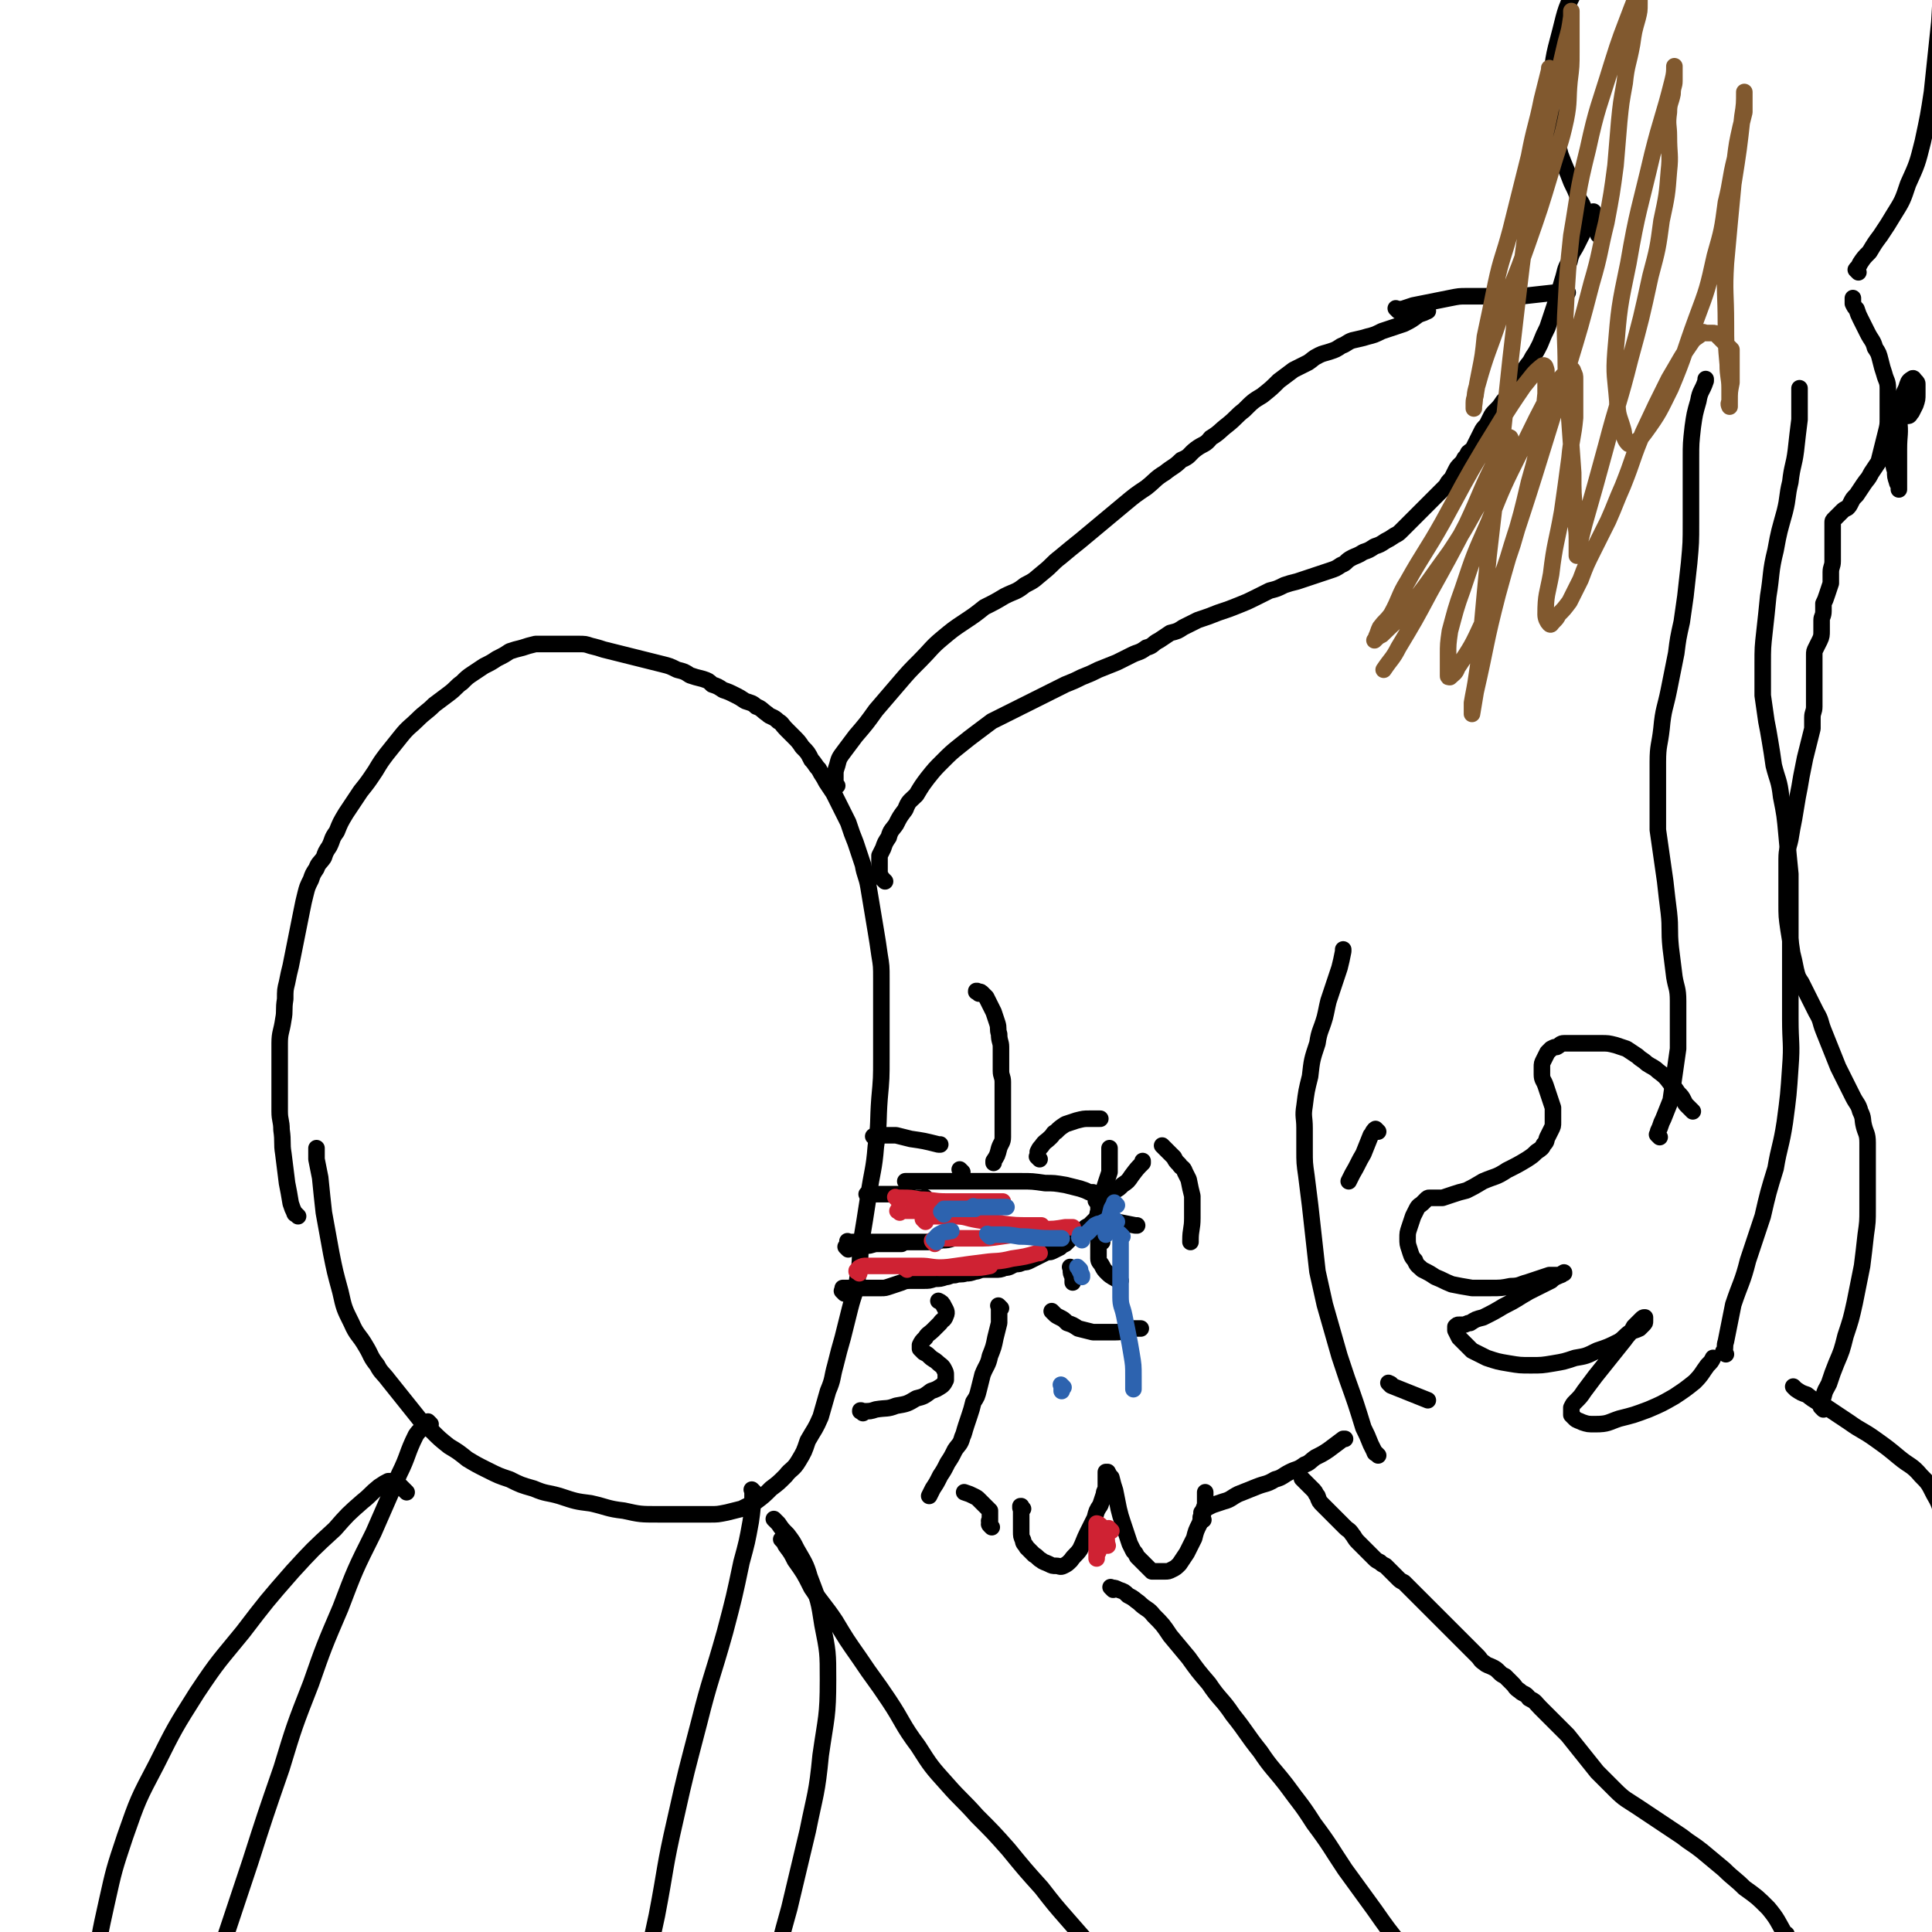 <svg viewBox='0 0 1050 1050' version='1.1' xmlns='http://www.w3.org/2000/svg' xmlns:xlink='http://www.w3.org/1999/xlink'><g fill='none' stroke='#000000' stroke-width='9' stroke-linecap='round' stroke-linejoin='round'><path d='M162,661c-1,-1 -1,-1 -1,-1 -1,-1 0,0 0,0 0,0 0,0 0,0 0,0 0,0 0,0 -1,-1 0,0 0,0 0,0 -1,0 -1,-1 -1,-2 -1,-2 -2,-5 -1,-6 -1,-6 -2,-11 -1,-8 -1,-8 -2,-16 -1,-6 0,-6 -1,-13 0,-5 -1,-5 -1,-10 0,-5 0,-5 0,-11 0,-6 0,-6 0,-13 0,-6 0,-6 0,-13 0,-6 1,-6 2,-13 1,-5 0,-5 1,-11 0,-5 0,-5 1,-9 1,-5 1,-5 2,-9 1,-5 1,-5 2,-10 1,-5 1,-5 2,-10 1,-5 1,-5 2,-10 1,-5 1,-5 2,-9 1,-4 1,-4 3,-8 1,-3 1,-3 3,-6 1,-3 2,-3 4,-6 1,-3 1,-3 3,-6 2,-4 1,-4 4,-8 2,-5 2,-5 5,-10 4,-6 4,-6 8,-12 4,-5 4,-5 8,-11 3,-5 3,-5 6,-9 4,-5 4,-5 8,-10 4,-5 5,-5 9,-9 4,-4 5,-4 9,-8 4,-3 4,-3 8,-6 4,-3 4,-4 7,-6 3,-3 3,-3 6,-5 3,-2 3,-2 6,-4 4,-2 4,-2 7,-4 4,-2 4,-2 7,-4 3,-1 3,-1 7,-2 3,-1 3,-1 7,-2 4,0 4,0 7,0 4,0 4,0 8,0 4,0 4,0 8,0 4,0 4,0 7,1 4,1 4,1 7,2 4,1 4,1 8,2 4,1 4,1 8,2 4,1 4,1 8,2 4,1 4,1 8,2 4,1 4,1 8,3 4,1 4,1 7,3 3,1 3,1 7,2 3,1 3,1 5,3 3,1 3,1 6,3 3,1 3,1 7,3 2,1 2,1 5,3 3,1 4,1 6,3 3,1 3,2 6,4 2,2 3,1 6,4 2,1 2,2 4,4 2,2 2,2 4,4 3,3 3,3 5,6 3,3 3,3 5,7 2,2 2,3 4,5 2,4 2,3 4,7 2,3 2,3 4,6 2,4 2,4 4,8 2,4 2,4 4,8 2,6 2,6 4,11 2,6 2,6 4,12 1,6 2,6 3,12 1,6 1,6 2,12 1,6 1,6 2,12 1,6 1,6 2,13 1,6 1,6 1,13 0,7 0,7 0,14 0,7 0,7 0,14 0,7 0,7 0,15 0,11 0,11 -1,22 -1,13 0,13 -2,26 -1,13 -2,13 -4,27 -2,13 -2,13 -4,25 -1,10 0,10 -2,20 -1,8 -2,8 -4,16 -2,8 -2,8 -4,16 -2,7 -2,7 -4,15 -2,7 -1,7 -4,14 -2,7 -2,7 -4,14 -3,7 -3,6 -7,13 -2,6 -2,6 -5,11 -3,5 -4,4 -7,8 -4,4 -4,4 -8,7 -4,4 -4,4 -8,7 -4,2 -4,2 -8,4 -4,1 -4,1 -8,2 -5,1 -5,1 -9,1 -6,0 -6,0 -12,0 -8,0 -8,0 -16,0 -10,0 -10,0 -19,-2 -9,-1 -9,-2 -18,-4 -8,-1 -8,-1 -17,-4 -7,-2 -7,-1 -14,-4 -7,-2 -7,-2 -13,-5 -6,-2 -6,-2 -12,-5 -6,-3 -6,-3 -11,-6 -5,-4 -5,-4 -10,-7 -5,-4 -5,-4 -9,-8 -4,-4 -5,-4 -8,-8 -4,-5 -4,-5 -8,-10 -4,-5 -4,-5 -8,-10 -3,-4 -4,-4 -6,-8 -4,-5 -3,-5 -6,-10 -4,-7 -5,-6 -8,-13 -4,-8 -4,-8 -6,-17 -3,-11 -3,-11 -5,-21 -2,-11 -2,-11 -4,-22 -1,-9 -1,-9 -2,-19 -1,-5 -1,-5 -2,-10 0,-3 0,-3 0,-6 0,0 0,0 0,0 '/><path d='M459,703c-1,-1 -1,-1 -1,-1 -1,-1 0,0 0,0 0,0 0,0 0,-1 0,0 0,-1 0,-1 1,0 1,0 2,0 1,0 1,0 2,0 1,0 1,0 2,0 1,0 1,0 2,0 2,0 2,0 4,0 2,0 2,0 4,0 2,0 2,0 5,0 2,0 2,0 5,-1 3,-1 3,-1 6,-2 2,-1 3,-1 6,-1 3,0 3,0 6,0 3,0 3,0 6,-1 3,0 3,0 6,-1 2,0 2,-1 5,-1 3,-1 3,0 6,-1 2,0 2,0 5,-1 2,0 2,-1 5,-1 3,0 3,0 6,0 2,0 3,0 5,-1 3,0 3,-1 6,-2 2,0 2,0 4,-1 2,0 2,0 4,-1 2,-1 2,-1 4,-2 2,-1 2,-1 4,-2 2,-1 2,0 4,-1 2,-1 2,-1 4,-2 1,-1 1,-1 3,-2 1,-1 1,-1 2,-2 1,-1 1,-1 2,-2 1,-1 1,-1 3,-2 1,-1 1,-1 3,-2 1,-1 1,-1 3,-2 1,-1 1,-1 2,-2 1,-1 1,-1 2,-2 1,-1 1,-1 1,-2 0,-1 0,-1 0,-2 0,-1 0,-1 0,-2 0,-1 0,-1 0,-2 0,-1 0,-1 0,-2 0,-1 0,-1 0,-2 0,0 -1,0 -1,0 -1,-1 -1,-1 -2,-2 -1,0 -1,0 -2,0 -2,-1 -2,-1 -5,-2 -4,-1 -4,-1 -8,-2 -6,-1 -6,-1 -11,-1 -7,-1 -7,-1 -13,-1 -5,0 -5,0 -10,0 -4,0 -4,0 -8,0 -4,0 -4,0 -8,0 -3,0 -3,0 -6,0 -3,0 -3,0 -6,0 -3,0 -3,0 -6,0 -3,0 -3,0 -7,0 -3,0 -3,0 -6,0 -3,0 -3,0 -6,0 '/><path d='M461,679c-1,-1 -1,-1 -1,-1 -1,-1 0,0 0,0 0,0 0,0 0,0 0,0 0,0 0,0 -1,-1 0,0 0,0 1,0 1,0 2,0 2,0 2,-1 4,-1 3,0 3,0 5,0 3,0 3,-1 6,-1 3,0 3,0 6,0 3,0 3,0 6,0 1,0 1,0 1,0 '/><path d='M504,652c-1,-1 -1,-1 -1,-1 -1,-1 0,0 0,0 0,0 0,0 0,0 0,0 0,0 0,0 -1,-1 0,0 0,0 0,0 0,0 0,0 -1,0 -1,0 -2,0 -2,0 -2,0 -4,0 -3,-1 -3,-1 -6,-2 -5,0 -5,0 -10,0 -5,0 -5,0 -9,0 -1,0 -1,0 -1,0 '/><path d='M462,676c-1,-1 -1,-1 -1,-1 -1,-1 0,0 0,0 0,0 0,0 0,0 0,0 0,0 0,0 -1,-1 0,0 0,0 0,0 0,0 0,0 1,0 1,0 2,0 2,0 2,0 4,0 3,0 3,0 6,0 3,0 3,0 7,0 3,0 3,0 7,0 5,0 5,0 9,0 4,0 4,0 8,0 4,0 4,0 8,-1 3,0 3,0 6,-1 '/></g>
<g fill='none' stroke='#CF2233' stroke-width='9' stroke-linecap='round' stroke-linejoin='round'><path d='M467,692c-1,-1 -1,-1 -1,-1 -1,-1 0,0 0,0 0,0 0,0 0,0 0,0 -1,0 0,0 0,-1 0,-1 1,-2 2,-1 2,-1 4,-1 4,0 4,0 7,0 5,0 5,0 10,0 6,0 6,0 12,0 6,0 6,1 12,1 8,0 8,0 16,0 5,0 5,0 10,-1 '/><path d='M493,690c-1,-1 -1,-1 -1,-1 -1,-1 0,0 0,0 0,0 0,0 0,0 0,0 -1,0 0,0 0,-1 0,0 1,0 2,0 2,0 4,0 5,0 5,0 10,0 6,0 6,0 13,-1 7,-1 7,-1 15,-2 7,-1 7,0 15,-2 7,-1 7,-1 14,-3 1,0 1,0 1,0 '/><path d='M508,676c-1,-1 -1,-1 -1,-1 -1,-1 0,-1 0,-1 1,0 1,-1 3,-1 3,0 3,0 7,0 6,0 6,0 13,0 7,0 7,0 14,-1 7,-1 7,-1 14,-2 3,0 2,0 5,-1 '/><path d='M489,659c-1,-1 -2,-1 -1,-1 0,-1 0,0 2,0 4,0 4,0 8,0 6,0 6,0 13,0 8,0 8,0 16,0 8,0 8,-1 16,-2 0,0 0,0 1,0 '/><path d='M488,652c-1,-1 -1,-1 -1,-1 -1,-1 0,0 0,0 1,0 2,0 3,0 5,0 5,0 10,1 7,0 7,1 14,1 7,0 7,0 15,0 7,0 7,0 15,0 0,0 0,0 1,0 '/><path d='M503,664c-1,-1 -1,-1 -1,-1 -1,-1 0,0 0,0 1,-1 1,-1 2,-2 2,0 2,0 5,0 5,0 5,0 10,0 6,0 6,1 12,2 6,1 6,1 13,2 8,1 8,1 16,1 3,0 3,0 6,0 '/><path d='M546,671c-1,-1 -1,-1 -1,-1 -1,-1 0,-1 0,-1 2,0 1,-1 3,-1 4,0 5,0 9,0 5,0 5,0 10,0 6,0 6,0 12,-1 2,0 2,0 4,0 '/></g>
<g fill='none' stroke='#000000' stroke-width='9' stroke-linecap='round' stroke-linejoin='round'><path d='M565,630c-1,-1 -1,-1 -1,-1 -1,-1 0,0 0,0 0,0 0,0 0,0 0,0 0,0 0,0 -1,-1 0,0 0,0 0,0 0,0 0,0 0,0 0,0 0,0 -1,-1 0,0 0,0 0,0 0,0 0,0 0,0 0,0 0,-1 0,-1 0,-1 0,-2 1,-2 1,-2 2,-3 2,-3 2,-2 5,-5 2,-2 1,-2 3,-3 2,-2 2,-2 5,-4 3,-1 3,-1 6,-2 4,-1 4,-1 7,-1 3,0 3,0 6,0 0,0 0,0 0,0 '/><path d='M633,624c-1,-1 -1,-1 -1,-1 -1,-1 0,0 0,0 0,0 0,0 0,0 0,0 0,0 0,0 -1,-1 0,0 0,0 0,0 0,0 0,0 0,0 0,0 0,0 -1,-1 0,0 0,0 0,0 0,0 0,0 1,1 1,1 2,2 1,1 1,1 2,2 1,1 1,1 2,2 1,2 1,2 3,4 1,2 2,1 3,4 1,2 1,2 2,4 1,5 1,5 2,9 0,6 0,6 0,12 0,6 -1,6 -1,12 0,1 0,1 0,1 '/><path d='M573,714c-1,-1 -1,-1 -1,-1 -1,-1 0,0 0,0 0,0 0,0 0,0 0,0 0,0 0,0 -1,-1 0,0 0,0 0,0 0,0 0,0 0,0 0,0 0,0 -1,-1 0,0 0,0 0,0 0,0 0,0 0,0 0,0 1,1 1,1 1,1 3,2 2,1 2,1 4,3 3,1 3,1 6,3 4,1 4,1 8,2 6,0 6,0 12,0 5,0 5,-1 10,-2 2,0 2,0 4,0 '/><path d='M599,675c-1,-1 -1,-1 -1,-1 -1,-1 0,0 0,0 0,0 0,0 0,0 0,0 0,0 0,0 -1,-1 0,0 0,0 0,0 0,0 0,0 0,0 0,0 0,0 -1,-1 -1,0 -1,0 0,1 0,1 0,2 0,2 0,2 0,4 0,2 0,2 0,4 0,2 1,2 2,4 1,2 1,2 3,4 2,2 3,2 6,4 1,0 1,0 1,0 '/><path d='M598,661c-1,-1 -1,-1 -1,-1 -1,-1 0,0 0,0 0,0 0,0 0,0 0,0 0,0 0,0 -1,-1 0,0 0,0 0,0 0,0 1,0 1,1 1,1 3,2 3,1 3,1 6,2 5,1 5,1 10,2 1,0 1,0 1,0 '/><path d='M597,654c-1,-1 -1,-1 -1,-1 -1,-1 0,0 0,0 0,0 0,0 0,0 0,0 0,-1 0,-1 1,0 1,0 2,-1 2,-1 2,-1 4,-2 2,-1 2,-1 4,-2 2,-1 2,-1 4,-3 3,-2 3,-2 5,-5 3,-4 3,-4 6,-7 0,-1 0,-1 0,-1 '/><path d='M599,656c-1,-1 -1,-1 -1,-1 -1,-1 0,0 0,0 0,0 0,0 0,0 0,0 0,0 0,0 -1,-1 0,0 0,0 0,0 0,-1 0,-2 0,-2 0,-2 1,-3 1,-4 1,-4 2,-7 1,-3 1,-3 2,-6 0,-3 0,-3 0,-6 0,-2 0,-2 0,-5 0,-1 0,-1 0,-2 '/><path d='M583,690c-1,-1 -1,-1 -1,-1 -1,-1 0,0 0,0 0,0 0,0 0,0 0,0 0,0 0,0 -1,-1 0,0 0,0 0,0 0,0 0,0 0,0 0,0 0,1 0,2 0,2 1,4 0,2 0,2 0,3 '/><path d='M749,791c-1,-1 -1,-1 -1,-1 -1,-1 0,0 0,0 0,0 0,0 0,0 0,0 0,0 0,0 -1,-1 0,0 0,0 0,0 0,0 0,0 0,0 -1,0 -1,-1 -1,-2 -1,-2 -2,-4 -2,-5 -2,-5 -4,-9 -4,-13 -4,-13 -9,-27 -2,-6 -2,-6 -4,-12 -2,-7 -2,-7 -4,-14 -2,-7 -2,-7 -4,-14 -2,-9 -2,-9 -4,-18 -1,-9 -1,-9 -2,-18 -1,-9 -1,-9 -2,-18 -1,-8 -1,-8 -2,-16 -1,-7 -1,-7 -1,-14 0,-6 0,-6 0,-12 0,-6 -1,-6 0,-12 1,-8 1,-8 3,-16 1,-9 1,-9 4,-18 1,-7 2,-7 4,-14 1,-4 1,-5 2,-9 1,-3 1,-3 2,-6 1,-3 1,-3 2,-6 1,-3 1,-3 2,-6 1,-4 1,-4 2,-9 0,0 0,0 0,-1 '/><path d='M532,540c-1,-1 -1,-1 -1,-1 -1,-1 0,0 0,0 0,0 0,0 0,0 0,0 0,0 0,0 -1,-1 0,0 0,0 0,0 0,0 0,0 0,0 -1,0 0,0 0,-1 0,0 1,0 1,0 1,0 2,1 1,1 1,1 2,2 1,2 1,2 2,4 1,2 1,2 2,4 1,3 1,3 2,6 1,3 0,3 1,6 0,4 1,4 1,7 0,3 0,3 0,6 0,4 0,4 0,7 0,3 1,3 1,6 0,3 0,3 0,6 0,3 0,3 0,6 0,3 0,3 0,6 0,3 0,3 0,6 0,3 0,3 0,6 0,3 -1,3 -2,6 -1,4 -1,4 -3,7 0,1 0,1 0,1 '/><path d='M544,711c-1,-1 -1,-1 -1,-1 -1,-1 0,0 0,0 0,0 0,0 0,0 0,0 0,0 0,0 -1,-1 0,0 0,0 0,1 0,1 0,2 0,1 0,1 0,2 0,3 0,3 0,5 -1,4 -1,4 -2,8 -1,5 -1,5 -3,10 -1,5 -2,5 -4,10 -1,4 -1,4 -2,8 -1,4 -1,4 -3,7 -1,4 -1,4 -2,7 -1,3 -1,3 -2,6 -1,3 -1,4 -2,6 -1,4 -2,4 -4,7 -2,4 -2,4 -4,7 -2,4 -2,4 -4,7 -2,4 -2,4 -4,7 -1,2 -1,2 -2,4 '/><path d='M920,604c-1,-1 -1,-1 -1,-1 -1,-1 0,0 0,0 0,0 0,0 0,0 0,0 0,0 0,0 -1,-1 -1,-1 -2,-2 -1,-1 -1,-1 -2,-3 -1,-2 -1,-2 -3,-4 -2,-3 -2,-3 -4,-5 -3,-4 -3,-4 -7,-7 -2,-2 -3,-2 -6,-4 -2,-2 -3,-2 -5,-4 -3,-2 -3,-2 -6,-4 -3,-1 -3,-1 -6,-2 -4,-1 -4,-1 -8,-1 -4,0 -4,0 -8,0 -3,0 -3,0 -6,0 -3,0 -3,0 -6,0 -2,0 -2,1 -4,2 -1,0 -1,0 -3,1 -1,1 -1,1 -2,2 -1,2 -1,2 -2,4 -1,2 -1,2 -1,4 0,2 0,2 0,4 0,3 1,3 2,6 1,3 1,3 2,6 1,3 1,3 2,6 0,2 0,2 0,4 0,2 0,2 0,4 0,2 0,2 -1,4 -1,2 -1,2 -2,4 -1,2 0,2 -2,4 -1,2 -1,2 -4,4 -2,2 -2,2 -5,4 -5,3 -5,3 -11,6 -6,4 -6,3 -13,6 -5,3 -5,3 -9,5 -4,1 -4,1 -7,2 -3,1 -3,1 -6,2 -1,0 -1,0 -3,0 -1,0 -1,0 -2,0 -1,0 -1,0 -2,0 -1,0 -1,0 -2,1 -1,1 -1,1 -2,2 -1,1 -2,1 -3,3 -1,2 -1,2 -2,4 -1,3 -1,3 -2,6 -1,3 -1,3 -1,6 0,3 0,3 1,6 1,3 1,4 3,6 1,3 2,3 4,5 4,2 4,2 7,4 5,2 4,2 9,4 5,1 5,1 11,2 5,0 5,0 10,0 6,0 6,0 11,-1 5,0 5,-1 9,-2 3,-1 3,-1 6,-2 3,-1 3,-1 6,-2 1,0 1,0 3,0 1,0 1,0 3,0 1,0 1,-1 2,-1 0,0 0,0 0,0 0,0 0,0 0,0 0,0 0,-1 0,0 -1,0 -1,0 -2,1 -2,1 -3,1 -5,3 -6,3 -6,3 -12,6 -7,4 -6,4 -14,8 -5,3 -5,3 -11,6 -4,1 -4,1 -7,3 -2,0 -2,1 -4,1 -1,0 -1,0 -2,0 -1,0 -1,0 -2,1 0,0 0,1 0,2 1,2 1,2 2,4 1,1 1,1 3,3 2,2 2,2 4,4 4,2 4,2 8,4 6,2 6,2 12,3 6,1 6,1 12,1 6,0 6,0 12,-1 6,-1 6,-1 12,-3 6,-1 6,-1 12,-4 6,-2 6,-2 12,-5 3,-2 3,-3 6,-5 2,-1 3,-1 5,-2 1,-1 1,-1 2,-2 1,-1 1,-1 1,-2 0,-1 0,-1 0,-2 0,0 0,0 0,0 -1,0 -1,0 -2,1 -2,2 -2,2 -4,4 -2,4 -3,4 -5,7 -4,5 -4,5 -8,10 -4,5 -4,5 -8,10 -3,4 -3,4 -6,8 -2,3 -2,3 -5,6 -1,1 -1,1 -2,3 0,1 0,1 0,2 0,1 0,1 0,2 1,1 1,1 2,2 1,1 2,1 4,2 3,1 3,1 7,1 7,0 7,-1 13,-3 8,-2 8,-2 16,-5 7,-3 7,-3 14,-7 6,-4 6,-4 11,-8 4,-4 4,-5 7,-9 2,-2 2,-2 3,-4 '/><path d='M749,615c-1,-1 -1,-1 -1,-1 -1,-1 0,0 0,0 0,0 0,0 0,0 0,0 -1,0 -1,0 -1,1 -1,2 -2,3 -2,5 -2,5 -4,10 -3,5 -3,6 -6,11 -1,2 -1,2 -2,4 '/><path d='M756,753c-1,-1 -1,-1 -1,-1 -1,-1 0,0 0,0 1,0 1,0 1,1 5,2 5,2 10,4 5,2 5,2 10,4 '/><path d='M476,619c-1,-1 -1,-1 -1,-1 -1,-1 0,0 0,0 0,0 0,-1 1,-1 1,0 1,0 2,0 1,0 1,0 2,0 1,0 1,0 3,0 2,0 2,0 4,0 4,1 4,1 8,2 7,1 7,1 15,3 0,0 0,0 1,0 '/><path d='M523,637c-1,-1 -1,-1 -1,-1 -1,-1 0,0 0,0 0,0 0,0 0,0 0,0 0,0 0,0 -1,-1 0,0 0,0 0,0 0,0 0,0 '/><path d='M469,768c-1,-1 -1,-1 -1,-1 -1,-1 0,0 0,0 0,0 0,0 0,0 0,0 -1,0 0,0 0,-1 0,0 1,0 4,0 4,0 7,-1 6,-1 6,0 11,-2 6,-1 6,-1 11,-4 4,-1 4,-1 8,-4 3,-1 3,-1 6,-3 1,-1 1,-1 2,-3 0,-1 0,-1 0,-3 0,-1 0,-1 -1,-3 -1,-2 -2,-2 -4,-4 -1,-1 -2,-1 -4,-3 -1,-1 -1,-1 -3,-2 -1,-1 -1,-1 -2,-2 0,-1 0,-1 0,-2 1,-2 1,-2 3,-4 1,-2 2,-2 4,-4 2,-2 2,-2 4,-4 1,-2 2,-1 3,-4 1,-2 0,-3 -1,-5 -1,-2 -1,-2 -3,-3 '/><path d='M556,820c-1,-1 -1,-1 -1,-1 -1,-1 0,0 0,0 0,0 0,0 0,0 0,0 0,0 0,0 -1,-1 0,0 0,0 0,0 0,0 0,0 0,0 0,0 0,0 -1,-1 0,0 0,0 0,0 0,0 0,0 0,0 0,-1 0,0 -1,0 0,1 0,2 0,2 0,2 0,4 0,2 0,2 0,4 0,2 0,2 0,3 0,3 0,3 1,5 0,2 1,2 2,4 1,1 1,1 2,2 1,1 1,1 2,2 2,1 2,2 4,3 1,1 2,1 4,2 2,1 2,1 4,1 2,0 2,1 4,0 2,-1 2,-1 4,-3 2,-3 3,-3 5,-6 2,-4 2,-5 4,-9 2,-4 2,-4 4,-8 1,-4 1,-4 3,-7 1,-3 1,-3 2,-6 0,-2 1,-2 1,-4 0,-1 0,-1 0,-2 0,-1 0,-1 0,-2 0,-1 0,-1 0,-2 0,-1 0,-1 0,-2 0,0 0,0 1,0 0,0 0,0 0,0 1,2 1,2 2,3 1,4 1,4 2,7 1,5 1,5 2,10 1,4 1,4 2,7 1,3 1,3 2,6 1,3 1,3 2,6 1,2 1,2 2,4 1,1 1,1 2,3 1,1 1,1 2,2 1,1 1,1 2,2 1,1 1,1 2,2 1,1 1,1 2,2 1,0 1,0 3,0 2,0 2,0 4,0 2,0 2,0 4,-1 2,-1 2,-1 4,-3 2,-3 2,-3 4,-6 2,-4 2,-4 4,-8 1,-4 1,-4 3,-8 1,-3 1,-3 2,-6 0,-3 1,-3 1,-5 0,-1 0,-1 0,-2 0,-1 0,-1 0,-2 0,-1 0,-1 0,-2 0,0 0,0 0,0 '/><path d='M654,826c-1,-1 -1,-1 -1,-1 -1,-1 0,0 0,0 0,0 0,0 0,0 0,0 0,0 0,0 -1,-1 0,0 0,0 0,0 0,0 0,-1 0,-1 0,-1 0,-2 1,-1 1,-1 2,-2 2,-1 2,-1 4,-2 3,-1 3,-1 6,-2 4,-1 4,-2 8,-4 5,-2 5,-2 10,-4 5,-2 5,-1 10,-4 4,-1 4,-2 8,-4 4,-2 4,-1 8,-4 3,-1 3,-2 6,-4 4,-2 4,-2 7,-4 4,-3 4,-3 8,-6 1,0 1,0 1,0 '/><path d='M539,830c-1,-1 -1,-1 -1,-1 -1,-1 0,-1 0,-1 0,0 0,0 0,-1 0,0 0,0 0,0 0,0 0,0 0,0 -1,-1 0,0 0,0 0,0 0,0 0,-1 0,0 0,0 0,-1 0,-1 0,-1 0,-2 0,-1 0,-1 0,-2 -1,-1 -1,-1 -2,-2 -1,-1 -1,-1 -2,-2 -1,-1 -1,-1 -2,-2 -1,-1 -1,-1 -3,-2 -2,-1 -2,-1 -5,-2 0,0 0,0 0,0 '/></g>
<g fill='none' stroke='#CF2233' stroke-width='9' stroke-linecap='round' stroke-linejoin='round'><path d='M604,832c-1,-1 -1,-1 -1,-1 -1,-1 0,0 0,0 0,0 0,0 0,0 0,0 0,0 0,0 -1,-1 -1,0 -1,0 0,0 0,0 0,0 0,0 0,0 0,1 0,1 0,1 -1,3 -1,2 -1,2 -2,4 -1,2 -1,2 -2,4 0,1 -1,1 -1,2 0,1 0,1 0,2 0,0 0,0 0,0 0,0 0,0 0,-1 0,-1 0,-1 0,-2 0,-2 0,-2 0,-3 0,-3 0,-3 0,-5 0,-2 0,-2 0,-4 0,-1 0,-1 0,-2 0,-1 0,-1 0,-2 0,0 1,0 2,1 2,2 2,3 3,6 1,2 0,2 1,5 '/></g>
<g fill='none' stroke='#000000' stroke-width='9' stroke-linecap='round' stroke-linejoin='round'><path d='M709,805c-1,-1 -1,-1 -1,-1 -1,-1 0,0 0,0 0,0 0,0 0,0 0,0 0,0 0,0 -1,-1 0,0 0,0 0,0 0,0 0,0 0,0 0,0 0,0 -1,-1 0,0 0,0 0,0 0,0 0,0 0,0 0,0 0,0 -1,-1 0,0 0,0 1,1 1,1 2,2 1,1 1,1 2,2 1,1 1,1 2,2 1,1 1,2 2,3 1,3 1,3 3,5 2,2 2,2 4,4 2,2 2,2 4,4 2,2 2,2 4,4 2,2 2,1 4,4 1,1 1,2 3,4 1,1 1,1 2,2 1,1 1,1 3,3 1,1 1,1 2,2 1,1 1,1 2,2 1,1 1,1 3,2 1,1 1,1 3,2 1,1 1,1 2,2 1,1 1,1 3,3 1,1 1,1 2,2 1,1 1,1 3,2 1,1 1,1 2,2 1,1 1,1 2,2 1,1 1,1 3,3 1,1 1,1 2,2 1,1 1,1 3,3 1,1 1,1 2,2 1,1 1,1 3,3 1,1 1,1 2,2 1,1 1,1 3,3 1,1 1,1 3,3 1,1 1,1 2,2 1,1 1,1 3,3 1,1 1,1 2,2 1,1 1,1 3,3 1,1 1,1 2,2 1,1 1,1 3,3 2,2 1,2 4,4 1,1 2,1 4,2 2,1 2,1 4,3 1,1 1,1 3,2 2,2 2,2 4,4 2,2 1,2 4,4 2,2 3,1 5,4 4,2 3,2 6,5 4,4 4,4 7,7 4,4 4,4 8,8 4,5 4,5 8,10 4,5 4,5 8,10 5,5 5,5 10,10 5,5 6,5 12,9 6,4 6,4 12,8 6,4 6,4 12,8 5,4 6,4 11,8 6,5 6,5 12,10 5,5 6,5 11,10 7,5 7,5 13,11 5,6 5,7 9,14 1,0 1,0 1,1 '/><path d='M976,755c-1,-1 -1,-1 -1,-1 -1,-1 0,0 0,0 0,0 0,0 0,0 0,0 0,0 1,1 3,2 3,2 6,3 5,4 6,4 11,7 6,4 6,4 12,8 7,5 7,4 14,9 7,5 7,5 13,10 6,5 7,4 12,10 4,4 4,4 7,10 3,5 3,6 5,12 1,0 1,0 1,1 '/><path d='M426,838c-1,-1 -1,-1 -1,-1 -1,-1 0,0 0,0 0,0 0,0 0,0 0,0 0,0 0,0 -1,-1 0,0 0,0 0,0 0,0 0,0 1,1 1,1 2,3 3,4 3,4 5,8 5,7 5,7 9,15 6,9 7,9 13,18 6,10 6,10 13,20 8,12 8,11 16,23 8,12 7,13 16,25 7,11 7,11 16,21 7,8 8,8 16,17 9,9 9,9 17,18 9,11 9,11 18,21 7,9 7,9 14,17 7,8 7,8 14,16 6,6 6,6 11,12 2,2 2,2 4,4 '/><path d='M605,864c-1,-1 -1,-1 -1,-1 -1,-1 0,0 0,0 0,0 0,0 0,0 0,0 0,0 0,0 -1,-1 0,0 0,0 0,0 0,0 1,0 1,0 1,0 3,1 3,1 3,1 5,3 4,2 3,2 6,4 4,4 5,3 8,7 5,5 5,5 9,11 5,6 5,6 10,12 5,7 5,7 11,14 6,9 7,8 13,17 8,10 7,10 15,20 6,9 7,9 14,18 8,11 8,10 15,21 9,12 9,13 17,25 8,11 8,11 16,22 7,10 7,10 15,20 4,5 3,6 7,11 1,1 1,1 1,1 '/><path d='M234,774c-1,-1 -1,-1 -1,-1 -1,-1 0,0 0,0 0,0 0,0 0,0 -1,0 -1,0 -2,1 -2,3 -3,3 -5,6 -5,10 -4,11 -9,21 -7,16 -7,16 -14,32 -10,20 -10,20 -18,41 -9,21 -9,21 -16,41 -9,23 -9,23 -16,46 -9,26 -9,26 -17,51 -8,24 -8,24 -16,48 -7,20 -7,20 -13,39 -3,9 -3,9 -6,17 '/><path d='M410,811c-1,-1 -1,-1 -1,-1 -1,-1 0,0 0,0 0,0 0,0 0,0 0,0 0,0 0,0 -1,-1 0,0 0,0 0,2 0,2 0,3 0,7 0,7 -1,14 -2,11 -2,11 -5,22 -4,19 -4,19 -9,38 -7,25 -8,25 -14,49 -7,27 -7,26 -13,53 -6,26 -5,26 -10,52 -5,23 -5,23 -9,46 -4,19 -3,19 -6,38 -3,18 -3,18 -6,36 -3,15 -2,15 -6,31 -2,10 -3,10 -7,21 0,1 -1,1 -1,2 '/><path d='M422,827c-1,-1 -1,-1 -1,-1 -1,-1 0,0 0,0 0,0 0,0 0,0 0,0 -1,-1 0,0 0,0 1,1 2,2 2,3 2,3 5,6 3,4 3,4 5,8 4,7 5,8 7,15 5,13 5,13 7,26 3,15 3,15 3,30 0,20 -1,20 -4,41 -2,21 -3,21 -7,41 -5,21 -5,21 -10,42 -5,18 -5,18 -9,36 -4,15 -4,15 -8,31 -2,11 -2,11 -4,22 -1,9 -1,9 -3,17 0,0 0,0 0,1 '/><path d='M221,811c-1,-1 -1,-1 -1,-1 -1,-1 0,0 0,0 0,0 0,0 0,0 0,0 0,0 0,0 -1,-1 -1,-1 -1,-1 -1,-1 -1,-1 -2,-2 -1,-1 -1,-1 -2,-2 -1,0 -1,0 -2,0 -1,0 -1,0 -2,0 -2,1 -2,1 -5,3 -5,4 -4,4 -9,8 -8,7 -8,7 -15,15 -12,11 -12,11 -23,23 -14,16 -14,16 -27,33 -13,16 -13,15 -25,33 -12,19 -12,19 -22,39 -10,19 -10,19 -17,39 -6,18 -6,18 -10,36 -4,18 -4,18 -6,36 -3,17 -4,16 -6,33 -2,18 -2,18 -3,36 0,10 0,10 0,20 '/><path d='M481,479c-1,-1 -1,-1 -1,-1 -1,-1 0,0 0,0 0,0 0,0 -1,-1 0,-1 -1,-1 -1,-2 0,-1 0,-1 0,-2 0,-1 0,-1 0,-2 0,-1 0,-1 0,-2 0,-2 0,-2 0,-4 1,-2 1,-2 2,-4 1,-3 1,-3 3,-6 1,-4 2,-4 4,-7 2,-4 2,-4 5,-8 2,-5 2,-4 6,-8 3,-5 3,-5 6,-9 4,-5 4,-5 8,-9 5,-5 5,-5 10,-9 5,-4 5,-4 9,-7 4,-3 4,-3 8,-6 4,-2 4,-2 8,-4 4,-2 4,-2 8,-4 4,-2 4,-2 8,-4 4,-2 4,-2 8,-4 4,-2 4,-2 8,-4 5,-2 5,-2 9,-4 5,-2 5,-2 9,-4 5,-2 5,-2 10,-4 4,-2 4,-2 8,-4 4,-2 4,-1 8,-4 4,-1 3,-2 7,-4 3,-2 3,-2 6,-4 4,-1 4,-1 7,-3 4,-2 4,-2 8,-4 6,-2 6,-2 11,-4 6,-2 6,-2 11,-4 5,-2 5,-2 9,-4 4,-2 4,-2 8,-4 4,-1 4,-1 8,-3 3,-1 3,-1 7,-2 3,-1 3,-1 6,-2 3,-1 3,-1 6,-2 3,-1 3,-1 6,-2 3,-1 3,-1 6,-3 3,-1 2,-2 6,-4 2,-1 3,-1 6,-3 3,-1 3,-1 6,-3 3,-1 3,-1 6,-3 2,-1 2,-1 5,-3 2,-1 2,-1 4,-3 2,-2 2,-2 4,-4 2,-2 2,-2 4,-4 2,-2 2,-2 4,-4 2,-2 2,-2 4,-4 2,-2 2,-2 4,-4 2,-2 2,-2 4,-4 1,-2 1,-2 3,-4 1,-2 1,-2 2,-4 1,-2 1,-2 3,-4 1,-1 1,-1 2,-3 1,-1 1,-1 2,-3 1,-1 2,-1 3,-3 1,-2 1,-2 2,-4 1,-2 1,-2 2,-4 1,-2 1,-2 3,-4 1,-2 1,-2 2,-4 1,-2 1,-2 3,-4 2,-2 2,-2 4,-5 2,-2 2,-3 4,-6 2,-3 2,-3 4,-6 2,-3 2,-3 4,-6 2,-3 2,-2 4,-6 2,-3 2,-3 4,-7 2,-5 2,-5 4,-9 2,-6 2,-6 4,-12 2,-6 2,-6 4,-13 2,-6 1,-6 4,-11 1,-5 2,-5 4,-9 2,-4 2,-4 4,-8 2,-5 2,-5 5,-9 0,-1 0,-1 0,-1 '/><path d='M991,766c-1,-1 -1,-1 -1,-1 -1,-1 0,0 0,0 0,0 0,0 0,0 0,0 0,0 0,0 -1,-1 0,-1 0,-1 1,-2 0,-2 1,-5 1,-4 1,-3 3,-7 2,-6 2,-6 4,-11 3,-7 3,-7 5,-15 3,-9 3,-9 5,-18 2,-10 2,-10 4,-20 1,-8 1,-8 2,-17 1,-7 1,-7 1,-14 0,-6 0,-6 0,-13 0,-6 0,-6 0,-12 0,-5 0,-6 0,-11 0,-5 -1,-5 -2,-9 -1,-4 0,-4 -2,-8 -1,-4 -2,-4 -4,-8 -2,-4 -2,-4 -4,-8 -2,-4 -2,-4 -4,-8 -2,-5 -2,-5 -4,-10 -2,-5 -2,-5 -4,-10 -2,-5 -1,-5 -4,-10 -2,-4 -2,-4 -4,-8 -2,-4 -2,-4 -4,-8 -2,-3 -2,-3 -3,-7 -1,-5 -1,-5 -2,-9 -1,-7 -1,-7 -2,-13 -1,-7 -1,-7 -1,-14 0,-6 0,-6 0,-13 0,-6 0,-6 0,-11 0,-6 1,-6 2,-11 1,-6 1,-6 2,-11 1,-6 1,-6 2,-12 1,-5 1,-5 2,-11 1,-5 1,-5 2,-10 1,-4 1,-4 2,-8 1,-4 1,-4 2,-8 0,-2 0,-3 0,-6 0,-3 1,-3 1,-6 0,-2 0,-2 0,-4 0,-2 0,-2 0,-4 0,-2 0,-2 0,-4 0,-2 0,-2 0,-4 0,-2 0,-2 0,-4 0,-2 0,-2 0,-4 0,-2 0,-2 0,-4 0,-2 0,-2 1,-4 1,-2 1,-2 2,-4 1,-2 1,-3 1,-5 0,-3 0,-3 0,-6 0,-2 1,-2 1,-5 0,-2 0,-2 0,-4 1,-2 1,-2 2,-5 1,-3 1,-3 2,-6 0,-2 0,-3 0,-6 0,-3 1,-3 1,-6 0,-3 0,-3 0,-6 0,-2 0,-2 0,-5 0,-2 0,-2 0,-4 0,-1 0,-1 0,-2 0,-1 0,-1 0,-2 0,-1 0,-1 0,-2 0,-1 0,-1 1,-2 1,-1 1,-1 2,-2 1,-1 1,-1 2,-2 1,-1 1,-1 3,-2 1,-1 1,-1 2,-3 1,-2 1,-2 3,-4 2,-3 2,-3 4,-6 2,-3 2,-2 4,-6 2,-3 2,-3 4,-6 1,-4 1,-4 2,-8 1,-4 1,-4 2,-8 1,-4 1,-4 1,-8 0,-4 0,-4 0,-8 0,-4 0,-4 0,-8 0,-4 -1,-4 -2,-8 -1,-3 -1,-3 -2,-7 -1,-4 -1,-4 -3,-7 -1,-4 -2,-4 -4,-8 -2,-4 -2,-4 -4,-8 -1,-2 -1,-2 -2,-5 -1,-1 -1,-1 -2,-3 0,-1 0,-1 0,-2 0,0 0,0 0,-1 '/><path d='M1034,227c-1,-1 -1,-1 -1,-1 -1,-1 0,0 0,0 0,0 0,0 0,0 0,0 0,0 0,0 -1,-1 0,0 0,0 0,0 0,0 0,0 0,0 0,0 0,0 -1,-1 0,0 0,0 0,0 0,0 1,0 1,0 2,0 3,0 1,0 1,-1 2,-2 1,-2 1,-2 2,-4 1,-3 1,-3 1,-6 0,-2 0,-2 0,-5 0,-1 0,-1 -1,-2 -1,-1 -1,-2 -2,-1 -2,1 -2,2 -3,5 -2,4 -2,4 -4,9 -1,5 -1,5 -2,10 -1,5 -1,5 -1,10 0,5 0,5 0,9 0,4 0,4 1,7 0,3 0,3 1,6 0,1 1,1 1,3 0,0 0,0 0,1 0,0 0,0 0,0 0,-1 0,-1 0,-2 0,-3 0,-3 0,-6 0,-7 0,-7 0,-14 0,-8 1,-8 0,-16 0,-5 -1,-5 -2,-9 0,-1 0,-1 0,-1 '/><path d='M870,129c-1,-1 -1,-1 -1,-1 -1,-1 0,0 0,0 0,0 0,0 0,0 0,-1 0,-1 -1,-2 0,-1 0,-1 -1,-2 -1,-1 -1,-1 -2,-2 -1,-2 -1,-2 -2,-4 -1,-2 -1,-2 -2,-4 -1,-3 -1,-3 -3,-6 -2,-5 -2,-5 -4,-9 -3,-8 -3,-7 -6,-15 -2,-8 -2,-8 -4,-16 -1,-10 -2,-10 -1,-20 1,-16 1,-16 5,-31 3,-12 3,-13 9,-24 6,-13 7,-13 15,-25 4,-6 4,-6 8,-12 '/><path d='M1010,148c-1,-1 -1,-1 -1,-1 -1,-1 0,0 0,0 0,0 0,0 0,0 0,0 0,0 0,0 -1,-1 0,0 0,0 0,0 0,0 0,0 0,0 0,0 0,-1 1,-1 1,-1 2,-3 2,-3 2,-3 5,-6 3,-5 3,-5 6,-9 4,-6 4,-6 7,-11 5,-8 5,-8 8,-17 5,-11 5,-11 8,-23 3,-14 3,-14 5,-27 2,-19 2,-19 4,-38 1,-17 1,-17 2,-34 0,-5 0,-5 0,-10 '/><path d='M902,618c-1,-1 -1,-1 -1,-1 -1,-1 0,0 0,0 0,0 0,0 0,-1 0,-1 0,-1 1,-3 1,-3 1,-3 2,-5 2,-5 2,-5 4,-10 1,-7 1,-7 2,-14 1,-7 1,-7 2,-14 0,-7 0,-7 0,-14 0,-6 0,-6 0,-12 0,-7 -1,-7 -2,-13 -1,-8 -1,-8 -2,-16 -1,-10 0,-10 -1,-19 -1,-8 -1,-8 -2,-17 -1,-7 -1,-7 -2,-14 -1,-7 -1,-7 -2,-14 0,-10 0,-10 0,-19 0,-9 0,-9 0,-18 0,-9 1,-9 2,-18 1,-11 2,-11 4,-21 2,-10 2,-10 4,-20 1,-8 1,-8 3,-17 1,-7 1,-7 2,-14 1,-9 1,-9 2,-18 1,-11 1,-11 1,-22 0,-10 0,-10 0,-19 0,-8 0,-8 0,-16 0,-8 0,-8 1,-17 1,-7 1,-7 3,-14 1,-6 2,-5 4,-11 0,-1 0,-1 0,-1 '/><path d='M938,736c-1,-1 -1,-1 -1,-1 -1,-1 0,0 0,0 0,0 0,0 0,0 0,0 0,0 0,0 -1,-1 0,0 0,0 1,-3 0,-3 1,-6 2,-10 2,-10 4,-20 4,-12 5,-12 8,-24 4,-12 4,-12 8,-24 3,-13 3,-13 7,-26 2,-12 3,-12 5,-25 2,-15 2,-15 3,-30 1,-13 0,-13 0,-26 0,-10 0,-10 0,-20 0,-11 0,-11 0,-21 0,-10 0,-10 0,-20 0,-9 0,-9 0,-18 -1,-10 -1,-10 -2,-21 -1,-11 -1,-11 -3,-21 -1,-9 -2,-9 -4,-17 -1,-7 -1,-7 -2,-13 -1,-6 -1,-6 -2,-11 -1,-7 -1,-7 -2,-14 0,-8 0,-8 0,-17 0,-9 0,-9 1,-18 1,-9 1,-9 2,-19 2,-12 1,-13 4,-25 2,-11 2,-10 5,-21 2,-8 1,-8 3,-16 1,-9 2,-9 3,-17 1,-9 1,-9 2,-17 0,-6 0,-6 0,-12 0,-3 0,-3 0,-5 '/><path d='M455,427c-1,-1 -1,-1 -1,-1 -1,-1 0,0 0,0 0,0 0,0 0,0 0,0 0,0 0,0 -1,-1 0,0 0,0 0,-1 0,-1 0,-2 0,-1 0,-1 0,-3 0,-2 0,-2 1,-5 1,-4 1,-4 4,-8 3,-4 3,-4 6,-8 6,-7 6,-7 11,-14 6,-7 6,-7 12,-14 6,-7 6,-7 12,-13 6,-6 6,-7 12,-12 6,-5 6,-5 12,-9 6,-4 6,-4 11,-8 6,-3 6,-3 11,-6 6,-3 6,-2 11,-6 6,-3 5,-3 10,-7 5,-4 5,-5 9,-8 6,-5 6,-5 11,-9 6,-5 6,-5 12,-10 6,-5 6,-5 12,-10 6,-5 6,-5 12,-9 5,-4 5,-5 10,-8 5,-4 5,-3 9,-7 5,-2 4,-3 8,-6 4,-3 5,-2 8,-6 5,-3 5,-4 9,-7 5,-4 5,-5 9,-8 5,-5 5,-5 10,-8 5,-4 5,-4 9,-8 4,-3 4,-3 8,-6 4,-2 4,-2 8,-4 3,-2 2,-2 6,-4 2,-1 3,-1 6,-2 3,-1 3,-1 6,-3 3,-1 3,-2 6,-3 4,-1 5,-1 8,-2 4,-1 4,-1 8,-3 3,-1 3,-1 6,-2 3,-1 3,-1 6,-2 4,-2 4,-2 8,-5 3,-1 3,-1 5,-2 '/><path d='M760,169c-1,-1 -1,-1 -1,-1 -1,-1 0,0 0,0 0,0 0,0 0,0 0,0 0,0 0,0 -1,-1 0,0 0,0 0,0 0,0 0,0 1,0 1,0 3,0 3,-1 3,-1 6,-2 5,-1 5,-1 10,-2 5,-1 5,-1 10,-2 5,-1 5,-1 9,-1 5,0 5,0 9,0 5,0 5,0 9,0 6,0 6,0 12,0 9,-1 9,-1 18,-2 3,0 3,0 7,0 '/></g>
<g fill='none' stroke='#81592F' stroke-width='9' stroke-linecap='round' stroke-linejoin='round'><path d='M843,44c-1,-1 -1,-1 -1,-1 -1,-1 0,0 0,0 0,0 0,0 0,0 0,0 0,0 0,0 -1,-1 0,0 0,0 0,0 0,0 0,-1 0,-1 0,-1 0,-2 0,-1 0,-1 0,-2 0,0 0,-1 0,-1 0,0 0,0 0,1 -2,8 -2,8 -4,16 -3,15 -4,15 -7,31 -5,20 -5,20 -10,40 -4,15 -5,15 -8,29 -3,15 -3,15 -6,29 -1,10 -1,10 -3,20 -1,5 -1,5 -2,11 0,2 -1,2 -1,5 0,1 0,2 0,3 0,0 0,0 0,-1 1,-6 0,-6 2,-12 5,-18 6,-18 12,-36 7,-20 8,-20 15,-40 7,-20 7,-20 13,-40 4,-14 5,-14 8,-28 2,-10 1,-11 2,-21 1,-8 1,-8 1,-16 0,-6 0,-6 0,-11 0,-4 0,-4 0,-7 0,-1 0,-1 0,-3 0,0 0,-1 0,-1 0,1 0,1 0,3 -1,7 -1,7 -3,14 -4,17 -4,17 -8,35 -4,20 -5,20 -8,40 -5,23 -5,23 -8,46 -3,25 -3,25 -6,51 -3,28 -3,28 -6,56 -3,25 -3,25 -6,51 -2,21 -2,21 -4,43 -1,13 -1,13 -3,26 -1,6 -1,5 -2,11 0,3 0,3 0,6 0,0 0,0 0,0 1,-6 1,-6 2,-12 6,-26 5,-26 12,-53 9,-33 10,-33 20,-65 9,-29 9,-29 18,-58 7,-23 7,-23 13,-46 5,-17 4,-17 8,-33 3,-16 3,-16 5,-31 1,-12 1,-12 2,-24 1,-10 1,-10 3,-21 1,-10 2,-10 4,-21 1,-7 1,-7 3,-14 1,-4 1,-4 1,-8 0,-1 0,-1 0,-3 0,-1 -1,-1 -1,-1 -1,2 -2,3 -3,6 -6,16 -6,15 -11,31 -7,23 -8,23 -13,46 -6,24 -5,24 -9,47 -2,19 -2,19 -3,38 -1,17 0,17 0,34 0,14 1,14 2,29 1,14 1,14 2,28 0,11 0,11 1,22 0,7 1,7 1,14 0,3 0,3 0,6 0,1 0,2 0,3 0,0 0,-1 0,-1 2,-8 2,-8 4,-16 6,-21 6,-21 12,-43 6,-23 7,-23 13,-47 6,-22 6,-22 11,-45 4,-15 4,-15 6,-30 3,-14 3,-14 4,-27 1,-9 0,-9 0,-19 0,-6 -1,-6 0,-13 0,-5 1,-5 2,-10 0,-4 1,-4 1,-7 0,-3 0,-3 0,-5 0,-1 0,-1 0,-2 0,0 0,-1 0,-1 0,3 0,4 -1,8 -5,20 -6,20 -11,40 -7,30 -8,30 -13,59 -5,24 -5,24 -7,48 -1,13 0,14 1,27 0,8 1,8 3,15 1,3 0,4 2,7 1,1 1,2 3,1 4,-2 4,-2 7,-6 8,-11 8,-12 14,-24 8,-19 7,-19 14,-38 6,-16 6,-16 10,-34 4,-14 4,-14 6,-29 3,-12 2,-12 5,-24 1,-8 1,-8 3,-17 1,-4 1,-4 2,-8 0,-3 0,-3 0,-5 0,-2 0,-2 0,-3 0,-1 0,-1 0,-2 0,0 0,-1 0,-1 0,6 0,7 -1,13 -2,18 -2,18 -5,37 -2,21 -2,21 -4,43 -1,16 0,16 0,33 0,11 0,11 1,22 0,7 1,7 1,13 0,3 0,3 0,6 0,1 0,1 0,3 0,0 0,0 0,1 0,0 0,0 0,0 0,0 0,0 0,0 -1,-2 0,-2 0,-3 0,-5 0,-5 1,-10 0,-4 0,-4 0,-8 0,-3 0,-3 0,-6 0,-1 0,-1 0,-2 0,-1 0,-1 0,-2 -1,-1 -1,-1 -2,-2 -1,-1 -1,-1 -2,-2 -1,-1 -1,-1 -2,-2 -1,-1 -1,-1 -2,-2 -1,-1 -1,-1 -2,-1 -1,0 -1,0 -2,0 -1,0 -1,0 -2,0 -1,0 -1,-1 -2,0 -2,2 -3,2 -5,4 -7,10 -7,11 -13,21 -7,14 -7,14 -14,29 -6,14 -5,14 -11,29 -4,9 -4,10 -8,19 -4,8 -4,8 -8,16 -4,8 -4,8 -7,16 -3,6 -3,6 -6,12 -3,4 -3,4 -6,7 -1,2 -1,2 -3,4 -1,1 -1,2 -2,1 -1,-1 -2,-3 -2,-5 0,-11 1,-11 3,-22 2,-17 3,-17 6,-34 2,-14 2,-14 4,-29 1,-11 2,-11 3,-22 0,-7 0,-7 0,-14 0,-4 0,-4 0,-7 0,-2 0,-2 -1,-4 0,-1 -1,-2 -2,-1 -5,4 -5,5 -9,10 -9,16 -9,17 -17,33 -10,20 -10,20 -18,40 -8,18 -8,18 -14,36 -4,11 -4,12 -7,23 -1,7 -1,7 -1,13 0,4 0,4 0,7 0,2 0,2 0,4 0,1 0,1 1,1 2,-2 3,-2 4,-5 8,-12 8,-12 14,-25 9,-21 9,-21 16,-42 5,-17 5,-17 9,-34 4,-14 4,-14 6,-29 2,-9 2,-9 3,-19 0,-5 0,-5 0,-9 0,-3 1,-3 0,-5 0,-1 -1,-2 -2,-1 -5,4 -5,5 -10,11 -11,16 -11,17 -21,33 -12,20 -12,21 -23,41 -9,16 -10,16 -19,32 -5,8 -4,9 -9,18 -3,4 -3,3 -6,7 -1,2 -1,3 -2,5 0,1 0,1 -1,2 0,0 0,0 0,0 2,-2 2,-2 4,-3 7,-7 8,-7 14,-14 12,-15 12,-16 23,-31 10,-15 9,-15 18,-30 6,-10 6,-10 11,-20 2,-3 2,-4 4,-7 0,-2 0,-2 0,-4 0,0 0,-2 -1,-1 -4,6 -4,7 -8,14 -8,16 -7,16 -15,33 -10,19 -10,19 -20,37 -8,15 -8,15 -17,30 -3,6 -4,6 -8,12 '/></g>
<g fill='none' stroke='#2D63AF' stroke-width='9' stroke-linecap='round' stroke-linejoin='round'><path d='M509,675c-1,-1 -1,-1 -1,-1 -1,-1 0,0 0,0 0,0 0,-1 1,-2 1,-1 1,-1 3,-2 2,-1 2,0 4,-1 1,0 1,0 1,0 '/><path d='M513,660c-1,-1 -1,-1 -1,-1 -1,-1 0,0 0,0 1,0 0,-1 1,-2 4,0 4,0 8,0 4,0 4,0 8,0 '/><path d='M530,657c-1,-1 -2,-1 -1,-1 0,-1 0,0 1,0 2,0 2,0 4,0 6,0 6,0 12,0 0,0 0,0 1,0 '/><path d='M538,672c-1,-1 -1,-1 -1,-1 -1,-1 0,0 0,0 3,0 3,0 5,0 6,0 6,0 12,1 8,0 8,1 17,1 3,0 3,0 6,0 '/><path d='M588,674c-1,-1 -1,-1 -1,-1 -1,-1 0,0 0,0 0,0 0,0 0,-1 0,0 0,0 0,-1 '/><path d='M607,655c-1,-1 -1,-1 -1,-1 -1,-1 0,0 0,0 -1,1 -1,1 -2,3 -1,4 -1,4 -2,9 0,2 0,2 -1,5 '/><path d='M607,664c-1,-1 -1,-1 -1,-1 -1,-1 0,0 0,0 0,0 0,0 0,0 0,0 0,0 0,0 -1,-1 -1,0 -1,0 -1,0 -1,0 -3,0 -2,1 -2,1 -4,2 -1,0 -1,0 -3,1 -1,1 -1,1 -2,2 -1,1 -1,1 -2,2 0,0 0,0 0,0 '/><path d='M587,690c-1,-1 -1,-1 -1,-1 -1,-1 0,0 0,0 0,0 0,0 0,0 0,0 0,0 0,0 -1,-1 0,0 0,0 1,2 1,2 2,4 0,1 0,1 0,1 '/><path d='M610,672c-1,-1 -1,-1 -1,-1 -1,-1 0,0 0,0 0,0 0,0 0,0 0,0 0,0 0,0 -1,-1 0,0 0,0 0,0 0,0 0,1 0,1 0,1 0,2 0,3 0,3 0,5 0,4 0,4 0,8 0,4 0,4 0,8 0,5 0,5 0,10 0,5 1,5 2,10 1,5 1,5 2,10 1,5 1,5 2,11 1,6 1,6 1,12 0,3 0,3 0,7 '/><path d='M578,754c-1,-1 -1,-1 -1,-1 -1,-1 0,0 0,0 0,1 0,1 0,3 0,0 0,0 0,0 '/></g>
</svg>